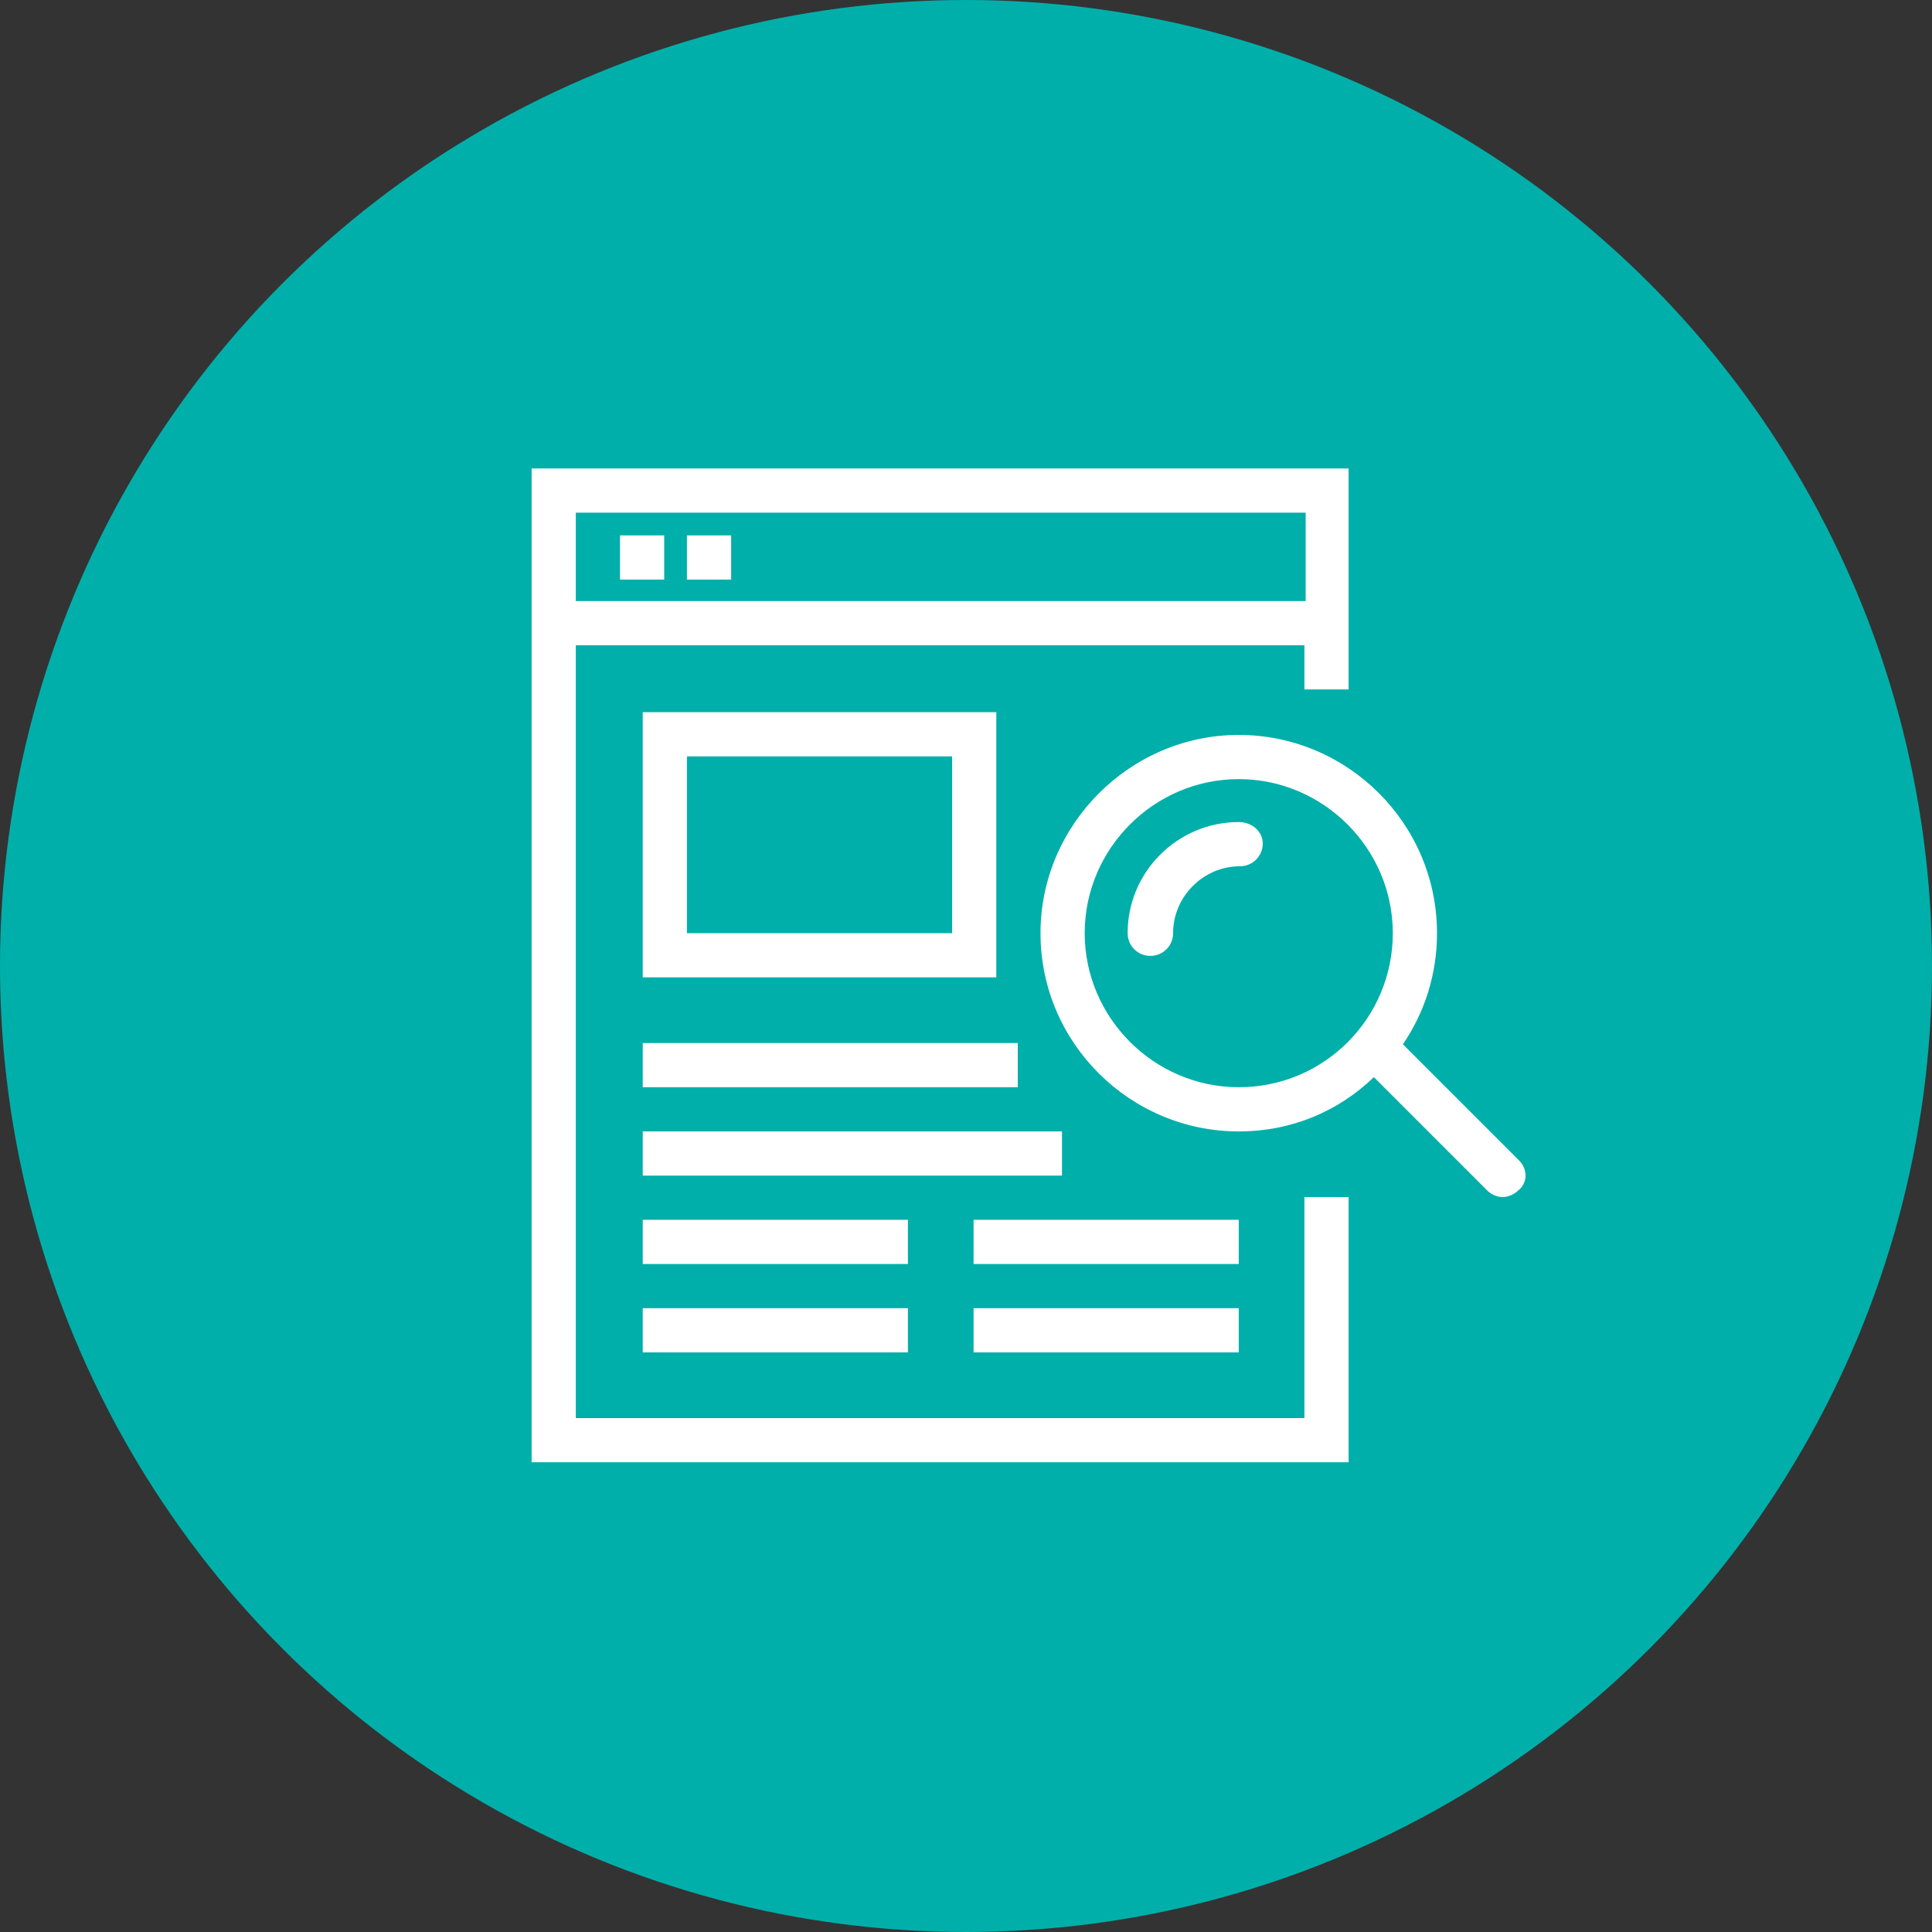 <?xml version="1.0" encoding="utf-8"?>
<!-- Generator: Adobe Illustrator 27.3.0, SVG Export Plug-In . SVG Version: 6.00 Build 0)  -->
<svg version="1.1" id="References_2" xmlns="http://www.w3.org/2000/svg" xmlns:xlink="http://www.w3.org/1999/xlink" x="0px"
	 y="0px" viewBox="0 0 153 153" style="enable-background:new 0 0 153 153;" xml:space="preserve">
<rect x="0" y="0" width="153" height="153" fill="#333333" stroke="none"/>
<style type="text/css">
	.st0{fill:#00AFAA;}
	.st1{fill:none;}
	.st2{fill:#FFFFFF;}
</style>
<circle class="st0" cx="76.5" cy="76.5" r="76.5"/>
<g>
	<path class="st1" d="M103.4,47.6v-7H45.6v7H103.4z M54.4,42.4h3.5v3.5h-3.5V42.4z M49.1,42.4h3.5v3.5h-3.5V42.4z"/>
	<rect x="54.4" y="59.9" class="st1" width="21" height="14"/>
	<path class="st1" d="M98.1,61.6c-6.7,0-12.2,5.5-12.2,12.2S91.4,86,98.1,86s12.2-5.5,12.2-12.2C110.3,67.1,104.9,61.6,98.1,61.6z
		 M98.1,68.6c-2.9,0-5.3,2.4-5.3,5.3c0,1-0.8,1.8-1.8,1.8s-1.8-0.8-1.8-1.8c0-4.8,3.9-8.8,8.8-8.8c1,0,1.8,0.8,1.8,1.8
		S99.1,68.6,98.1,68.6z"/>
	<path class="st2" d="M103.4,112.3H45.6V51.1h57.7v3.5h3.5V37.1H42.1v78.7h64.7v-21h-3.5v17.5C103.3,112.3,103.4,112.3,103.4,112.3z
		 M103.4,40.6v7H45.6v-7H103.4z"/>
	<rect x="49.1" y="42.4" class="st2" width="3.5" height="3.5"/>
	<rect x="54.4" y="42.4" class="st2" width="3.5" height="3.5"/>
	<path class="st2" d="M50.9,56.4v21h28v-21H50.9z M75.4,73.9h-21v-14h21V73.9z"/>
	<rect x="50.9" y="82.6" class="st2" width="29.7" height="3.5"/>
	<rect x="50.9" y="89.6" class="st2" width="33.2" height="3.5"/>
	<rect x="50.9" y="96.6" class="st2" width="21" height="3.5"/>
	<rect x="50.9" y="103.6" class="st2" width="21" height="3.5"/>
	<rect x="77.1" y="96.6" class="st2" width="21" height="3.5"/>
	<rect x="77.1" y="103.6" class="st2" width="21" height="3.5"/>
	<path class="st2" d="M98.1,65.1c-4.8,0-8.8,3.9-8.8,8.8c0,1,0.8,1.8,1.8,1.8s1.8-0.8,1.8-1.8c0-2.9,2.4-5.3,5.3-5.3
		c1,0,1.8-0.8,1.8-1.8S99.1,65.1,98.1,65.1z"/>
	<path class="st2" d="M120.3,91.9l-9.2-9.2c1.7-2.5,2.7-5.5,2.7-8.8c0-8.7-7.1-15.7-15.7-15.7s-15.7,7.1-15.7,15.7
		c0,8.7,7.1,15.7,15.7,15.7c4.2,0,7.9-1.6,10.7-4.3l9,9c0.3,0.3,0.8,0.5,1.2,0.5s0.9-0.2,1.2-0.5C121,93.7,121,92.6,120.3,91.9z
		 M98.1,86.1c-6.7,0-12.2-5.5-12.2-12.2s5.5-12.2,12.2-12.2s12.2,5.5,12.2,12.2C110.3,80.6,104.9,86.1,98.1,86.1z"/>
</g>
</svg>
